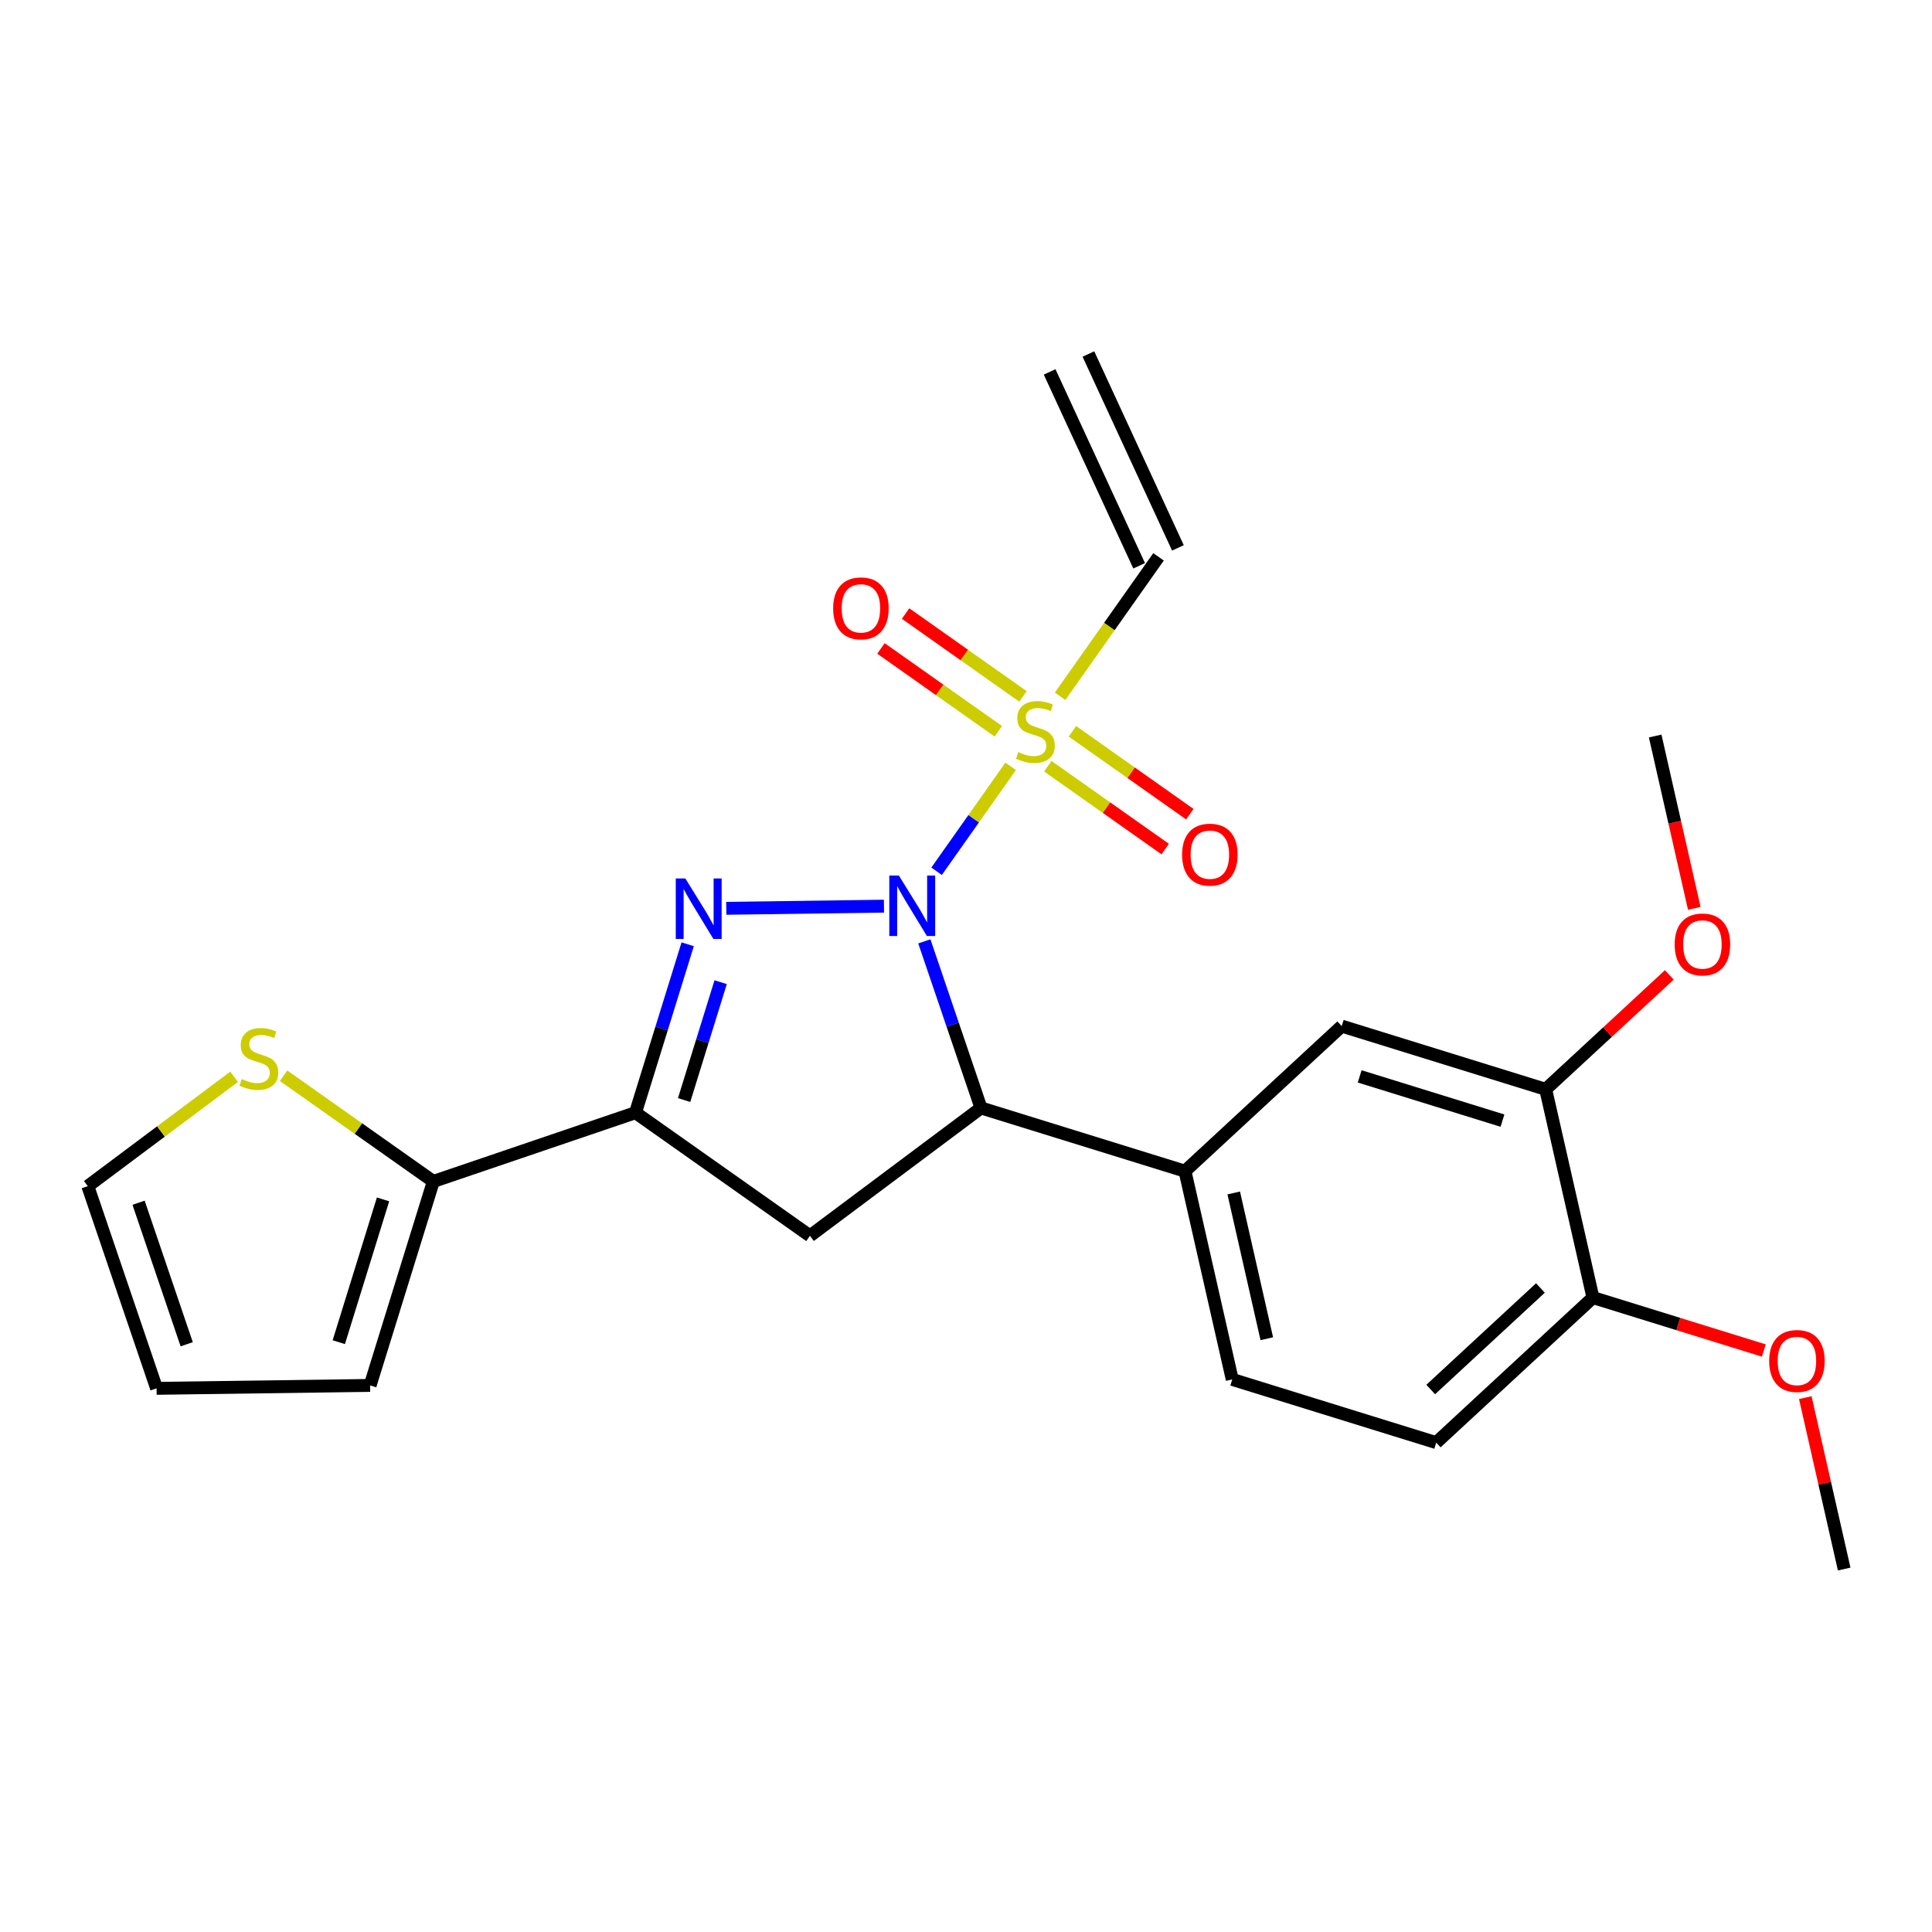 <?xml version='1.0' encoding='iso-8859-1'?>
<svg version='1.1' baseProfile='full'
              xmlns='http://www.w3.org/2000/svg'
                      xmlns:rdkit='http://www.rdkit.org/xml'
                      xmlns:xlink='http://www.w3.org/1999/xlink'
                  xml:space='preserve'
width='300px' height='300px' viewBox='0 0 300 300'>
<!-- END OF HEADER -->
<rect style='opacity:1.0;fill:#FFFFFF;stroke:none' width='300' height='300' x='0' y='0'> </rect>
<rect style='opacity:1.0;fill:#FFFFFF;stroke:none' width='300' height='300' x='0' y='0'> </rect>
<path class='bond-0 atom-0 atom-1' d='M 162.986,57.75 L 176.886,87.856' style='fill:none;fill-rule:evenodd;stroke:#000000;stroke-width:2.0px;stroke-linecap:butt;stroke-linejoin:miter;stroke-opacity:1' />
<path class='bond-0 atom-0 atom-1' d='M 169.007,54.97 L 182.907,85.076' style='fill:none;fill-rule:evenodd;stroke:#000000;stroke-width:2.0px;stroke-linecap:butt;stroke-linejoin:miter;stroke-opacity:1' />
<path class='bond-1 atom-1 atom-2' d='M 179.897,86.466 L 172.255,97.291' style='fill:none;fill-rule:evenodd;stroke:#000000;stroke-width:2.0px;stroke-linecap:butt;stroke-linejoin:miter;stroke-opacity:1' />
<path class='bond-1 atom-1 atom-2' d='M 172.255,97.291 L 164.614,108.117' style='fill:none;fill-rule:evenodd;stroke:#CCCC00;stroke-width:2.0px;stroke-linecap:butt;stroke-linejoin:miter;stroke-opacity:1' />
<path class='bond-2 atom-2 atom-3' d='M 162.702,118.977 L 171.816,125.41' style='fill:none;fill-rule:evenodd;stroke:#CCCC00;stroke-width:2.0px;stroke-linecap:butt;stroke-linejoin:miter;stroke-opacity:1' />
<path class='bond-2 atom-2 atom-3' d='M 171.816,125.41 L 180.931,131.844' style='fill:none;fill-rule:evenodd;stroke:#FF0000;stroke-width:2.0px;stroke-linecap:butt;stroke-linejoin:miter;stroke-opacity:1' />
<path class='bond-2 atom-2 atom-3' d='M 166.526,113.558 L 175.641,119.992' style='fill:none;fill-rule:evenodd;stroke:#CCCC00;stroke-width:2.0px;stroke-linecap:butt;stroke-linejoin:miter;stroke-opacity:1' />
<path class='bond-2 atom-2 atom-3' d='M 175.641,119.992 L 184.755,126.425' style='fill:none;fill-rule:evenodd;stroke:#FF0000;stroke-width:2.0px;stroke-linecap:butt;stroke-linejoin:miter;stroke-opacity:1' />
<path class='bond-3 atom-2 atom-4' d='M 158.847,108.137 L 149.732,101.704' style='fill:none;fill-rule:evenodd;stroke:#CCCC00;stroke-width:2.0px;stroke-linecap:butt;stroke-linejoin:miter;stroke-opacity:1' />
<path class='bond-3 atom-2 atom-4' d='M 149.732,101.704 L 140.618,95.27' style='fill:none;fill-rule:evenodd;stroke:#FF0000;stroke-width:2.0px;stroke-linecap:butt;stroke-linejoin:miter;stroke-opacity:1' />
<path class='bond-3 atom-2 atom-4' d='M 155.022,113.556 L 145.908,107.122' style='fill:none;fill-rule:evenodd;stroke:#CCCC00;stroke-width:2.0px;stroke-linecap:butt;stroke-linejoin:miter;stroke-opacity:1' />
<path class='bond-3 atom-2 atom-4' d='M 145.908,107.122 L 136.793,100.689' style='fill:none;fill-rule:evenodd;stroke:#FF0000;stroke-width:2.0px;stroke-linecap:butt;stroke-linejoin:miter;stroke-opacity:1' />
<path class='bond-4 atom-2 atom-5' d='M 156.934,118.997 L 151.184,127.144' style='fill:none;fill-rule:evenodd;stroke:#CCCC00;stroke-width:2.0px;stroke-linecap:butt;stroke-linejoin:miter;stroke-opacity:1' />
<path class='bond-4 atom-2 atom-5' d='M 151.184,127.144 L 145.434,135.29' style='fill:none;fill-rule:evenodd;stroke:#0000FF;stroke-width:2.0px;stroke-linecap:butt;stroke-linejoin:miter;stroke-opacity:1' />
<path class='bond-5 atom-5 atom-6' d='M 137.261,140.708 L 112.775,141.043' style='fill:none;fill-rule:evenodd;stroke:#0000FF;stroke-width:2.0px;stroke-linecap:butt;stroke-linejoin:miter;stroke-opacity:1' />
<path class='bond-24 atom-14 atom-5' d='M 152.329,172.042 L 147.93,159.107' style='fill:none;fill-rule:evenodd;stroke:#000000;stroke-width:2.0px;stroke-linecap:butt;stroke-linejoin:miter;stroke-opacity:1' />
<path class='bond-24 atom-14 atom-5' d='M 147.93,159.107 L 143.531,146.173' style='fill:none;fill-rule:evenodd;stroke:#0000FF;stroke-width:2.0px;stroke-linecap:butt;stroke-linejoin:miter;stroke-opacity:1' />
<path class='bond-6 atom-6 atom-7' d='M 106.783,146.626 L 102.731,159.701' style='fill:none;fill-rule:evenodd;stroke:#0000FF;stroke-width:2.0px;stroke-linecap:butt;stroke-linejoin:miter;stroke-opacity:1' />
<path class='bond-6 atom-6 atom-7' d='M 102.731,159.701 L 98.68,172.776' style='fill:none;fill-rule:evenodd;stroke:#000000;stroke-width:2.0px;stroke-linecap:butt;stroke-linejoin:miter;stroke-opacity:1' />
<path class='bond-6 atom-6 atom-7' d='M 111.902,152.511 L 109.066,161.664' style='fill:none;fill-rule:evenodd;stroke:#0000FF;stroke-width:2.0px;stroke-linecap:butt;stroke-linejoin:miter;stroke-opacity:1' />
<path class='bond-6 atom-6 atom-7' d='M 109.066,161.664 L 106.23,170.816' style='fill:none;fill-rule:evenodd;stroke:#000000;stroke-width:2.0px;stroke-linecap:butt;stroke-linejoin:miter;stroke-opacity:1' />
<path class='bond-7 atom-7 atom-8' d='M 98.68,172.776 L 67.286,183.453' style='fill:none;fill-rule:evenodd;stroke:#000000;stroke-width:2.0px;stroke-linecap:butt;stroke-linejoin:miter;stroke-opacity:1' />
<path class='bond-12 atom-7 atom-13' d='M 98.68,172.776 L 125.771,191.898' style='fill:none;fill-rule:evenodd;stroke:#000000;stroke-width:2.0px;stroke-linecap:butt;stroke-linejoin:miter;stroke-opacity:1' />
<path class='bond-8 atom-8 atom-9' d='M 67.286,183.453 L 57.471,215.127' style='fill:none;fill-rule:evenodd;stroke:#000000;stroke-width:2.0px;stroke-linecap:butt;stroke-linejoin:miter;stroke-opacity:1' />
<path class='bond-8 atom-8 atom-9' d='M 59.478,186.241 L 52.608,208.413' style='fill:none;fill-rule:evenodd;stroke:#000000;stroke-width:2.0px;stroke-linecap:butt;stroke-linejoin:miter;stroke-opacity:1' />
<path class='bond-26 atom-12 atom-8' d='M 44.035,167.041 L 55.66,175.247' style='fill:none;fill-rule:evenodd;stroke:#CCCC00;stroke-width:2.0px;stroke-linecap:butt;stroke-linejoin:miter;stroke-opacity:1' />
<path class='bond-26 atom-12 atom-8' d='M 55.66,175.247 L 67.286,183.453' style='fill:none;fill-rule:evenodd;stroke:#000000;stroke-width:2.0px;stroke-linecap:butt;stroke-linejoin:miter;stroke-opacity:1' />
<path class='bond-9 atom-9 atom-10' d='M 57.471,215.127 L 24.314,215.581' style='fill:none;fill-rule:evenodd;stroke:#000000;stroke-width:2.0px;stroke-linecap:butt;stroke-linejoin:miter;stroke-opacity:1' />
<path class='bond-10 atom-10 atom-11' d='M 24.314,215.581 L 13.636,184.187' style='fill:none;fill-rule:evenodd;stroke:#000000;stroke-width:2.0px;stroke-linecap:butt;stroke-linejoin:miter;stroke-opacity:1' />
<path class='bond-10 atom-10 atom-11' d='M 28.991,208.736 L 21.517,186.76' style='fill:none;fill-rule:evenodd;stroke:#000000;stroke-width:2.0px;stroke-linecap:butt;stroke-linejoin:miter;stroke-opacity:1' />
<path class='bond-11 atom-11 atom-12' d='M 13.636,184.187 L 24.995,175.694' style='fill:none;fill-rule:evenodd;stroke:#000000;stroke-width:2.0px;stroke-linecap:butt;stroke-linejoin:miter;stroke-opacity:1' />
<path class='bond-11 atom-11 atom-12' d='M 24.995,175.694 L 36.355,167.202' style='fill:none;fill-rule:evenodd;stroke:#CCCC00;stroke-width:2.0px;stroke-linecap:butt;stroke-linejoin:miter;stroke-opacity:1' />
<path class='bond-13 atom-13 atom-14' d='M 125.771,191.898 L 152.329,172.042' style='fill:none;fill-rule:evenodd;stroke:#000000;stroke-width:2.0px;stroke-linecap:butt;stroke-linejoin:miter;stroke-opacity:1' />
<path class='bond-14 atom-14 atom-15' d='M 152.329,172.042 L 184.003,181.857' style='fill:none;fill-rule:evenodd;stroke:#000000;stroke-width:2.0px;stroke-linecap:butt;stroke-linejoin:miter;stroke-opacity:1' />
<path class='bond-15 atom-15 atom-16' d='M 184.003,181.857 L 191.341,214.195' style='fill:none;fill-rule:evenodd;stroke:#000000;stroke-width:2.0px;stroke-linecap:butt;stroke-linejoin:miter;stroke-opacity:1' />
<path class='bond-15 atom-15 atom-16' d='M 191.572,185.24 L 196.708,207.877' style='fill:none;fill-rule:evenodd;stroke:#000000;stroke-width:2.0px;stroke-linecap:butt;stroke-linejoin:miter;stroke-opacity:1' />
<path class='bond-25 atom-24 atom-15' d='M 208.341,159.334 L 184.003,181.857' style='fill:none;fill-rule:evenodd;stroke:#000000;stroke-width:2.0px;stroke-linecap:butt;stroke-linejoin:miter;stroke-opacity:1' />
<path class='bond-16 atom-16 atom-17' d='M 191.341,214.195 L 223.015,224.01' style='fill:none;fill-rule:evenodd;stroke:#000000;stroke-width:2.0px;stroke-linecap:butt;stroke-linejoin:miter;stroke-opacity:1' />
<path class='bond-17 atom-17 atom-18' d='M 223.015,224.01 L 247.352,201.487' style='fill:none;fill-rule:evenodd;stroke:#000000;stroke-width:2.0px;stroke-linecap:butt;stroke-linejoin:miter;stroke-opacity:1' />
<path class='bond-17 atom-17 atom-18' d='M 222.161,215.764 L 239.197,199.998' style='fill:none;fill-rule:evenodd;stroke:#000000;stroke-width:2.0px;stroke-linecap:butt;stroke-linejoin:miter;stroke-opacity:1' />
<path class='bond-18 atom-18 atom-19' d='M 247.352,201.487 L 260.619,205.598' style='fill:none;fill-rule:evenodd;stroke:#000000;stroke-width:2.0px;stroke-linecap:butt;stroke-linejoin:miter;stroke-opacity:1' />
<path class='bond-18 atom-18 atom-19' d='M 260.619,205.598 L 273.887,209.709' style='fill:none;fill-rule:evenodd;stroke:#FF0000;stroke-width:2.0px;stroke-linecap:butt;stroke-linejoin:miter;stroke-opacity:1' />
<path class='bond-20 atom-18 atom-21' d='M 247.352,201.487 L 240.015,169.149' style='fill:none;fill-rule:evenodd;stroke:#000000;stroke-width:2.0px;stroke-linecap:butt;stroke-linejoin:miter;stroke-opacity:1' />
<path class='bond-19 atom-19 atom-20' d='M 280.325,217.025 L 283.344,230.333' style='fill:none;fill-rule:evenodd;stroke:#FF0000;stroke-width:2.0px;stroke-linecap:butt;stroke-linejoin:miter;stroke-opacity:1' />
<path class='bond-19 atom-19 atom-20' d='M 283.344,230.333 L 286.364,243.64' style='fill:none;fill-rule:evenodd;stroke:#000000;stroke-width:2.0px;stroke-linecap:butt;stroke-linejoin:miter;stroke-opacity:1' />
<path class='bond-21 atom-21 atom-22' d='M 240.015,169.149 L 249.614,160.266' style='fill:none;fill-rule:evenodd;stroke:#000000;stroke-width:2.0px;stroke-linecap:butt;stroke-linejoin:miter;stroke-opacity:1' />
<path class='bond-21 atom-21 atom-22' d='M 249.614,160.266 L 259.212,151.382' style='fill:none;fill-rule:evenodd;stroke:#FF0000;stroke-width:2.0px;stroke-linecap:butt;stroke-linejoin:miter;stroke-opacity:1' />
<path class='bond-23 atom-21 atom-24' d='M 240.015,169.149 L 208.341,159.334' style='fill:none;fill-rule:evenodd;stroke:#000000;stroke-width:2.0px;stroke-linecap:butt;stroke-linejoin:miter;stroke-opacity:1' />
<path class='bond-23 atom-21 atom-24' d='M 233.301,174.011 L 211.129,167.141' style='fill:none;fill-rule:evenodd;stroke:#000000;stroke-width:2.0px;stroke-linecap:butt;stroke-linejoin:miter;stroke-opacity:1' />
<path class='bond-22 atom-22 atom-23' d='M 263.087,141.048 L 260.051,127.668' style='fill:none;fill-rule:evenodd;stroke:#FF0000;stroke-width:2.0px;stroke-linecap:butt;stroke-linejoin:miter;stroke-opacity:1' />
<path class='bond-22 atom-22 atom-23' d='M 260.051,127.668 L 257.015,114.287' style='fill:none;fill-rule:evenodd;stroke:#000000;stroke-width:2.0px;stroke-linecap:butt;stroke-linejoin:miter;stroke-opacity:1' />
<path  class='atom-2' d='M 158.121 116.78
Q 158.228 116.82, 158.665 117.006
Q 159.103 117.191, 159.58 117.311
Q 160.071 117.417, 160.549 117.417
Q 161.437 117.417, 161.955 116.992
Q 162.472 116.555, 162.472 115.799
Q 162.472 115.281, 162.207 114.963
Q 161.955 114.645, 161.557 114.472
Q 161.159 114.3, 160.496 114.101
Q 159.66 113.849, 159.156 113.61
Q 158.665 113.371, 158.307 112.867
Q 157.962 112.363, 157.962 111.514
Q 157.962 110.334, 158.758 109.604
Q 159.567 108.875, 161.159 108.875
Q 162.247 108.875, 163.48 109.392
L 163.175 110.413
Q 162.048 109.949, 161.199 109.949
Q 160.283 109.949, 159.779 110.334
Q 159.275 110.705, 159.289 111.355
Q 159.289 111.859, 159.541 112.164
Q 159.806 112.469, 160.177 112.642
Q 160.562 112.814, 161.199 113.013
Q 162.048 113.278, 162.552 113.544
Q 163.056 113.809, 163.414 114.353
Q 163.785 114.883, 163.785 115.799
Q 163.785 117.098, 162.91 117.801
Q 162.048 118.491, 160.602 118.491
Q 159.766 118.491, 159.13 118.306
Q 158.506 118.133, 157.763 117.828
L 158.121 116.78
' fill='#CCCC00'/>
<path  class='atom-3' d='M 183.555 132.706
Q 183.555 130.451, 184.669 129.191
Q 185.783 127.931, 187.865 127.931
Q 189.948 127.931, 191.062 129.191
Q 192.176 130.451, 192.176 132.706
Q 192.176 134.987, 191.049 136.287
Q 189.921 137.574, 187.865 137.574
Q 185.796 137.574, 184.669 136.287
Q 183.555 135.001, 183.555 132.706
M 187.865 136.513
Q 189.298 136.513, 190.067 135.558
Q 190.85 134.589, 190.85 132.706
Q 190.85 130.862, 190.067 129.934
Q 189.298 128.992, 187.865 128.992
Q 186.433 128.992, 185.65 129.921
Q 184.881 130.849, 184.881 132.706
Q 184.881 134.603, 185.65 135.558
Q 186.433 136.513, 187.865 136.513
' fill='#FF0000'/>
<path  class='atom-4' d='M 129.372 94.461
Q 129.372 92.206, 130.487 90.946
Q 131.601 89.686, 133.683 89.686
Q 135.766 89.686, 136.88 90.946
Q 137.994 92.206, 137.994 94.461
Q 137.994 96.743, 136.867 98.042
Q 135.739 99.329, 133.683 99.329
Q 131.614 99.329, 130.487 98.042
Q 129.372 96.756, 129.372 94.461
M 133.683 98.268
Q 135.116 98.268, 135.885 97.313
Q 136.668 96.344, 136.668 94.461
Q 136.668 92.617, 135.885 91.689
Q 135.116 90.747, 133.683 90.747
Q 132.251 90.747, 131.468 91.676
Q 130.699 92.604, 130.699 94.461
Q 130.699 96.358, 131.468 97.313
Q 132.251 98.268, 133.683 98.268
' fill='#FF0000'/>
<path  class='atom-5' d='M 139.576 135.953
L 142.653 140.927
Q 142.958 141.417, 143.449 142.306
Q 143.94 143.195, 143.966 143.248
L 143.966 135.953
L 145.213 135.953
L 145.213 145.344
L 143.927 145.344
L 140.624 139.905
Q 140.239 139.269, 139.828 138.539
Q 139.43 137.81, 139.311 137.584
L 139.311 145.344
L 138.09 145.344
L 138.09 135.953
L 139.576 135.953
' fill='#0000FF'/>
<path  class='atom-6' d='M 106.419 136.406
L 109.496 141.38
Q 109.801 141.871, 110.292 142.759
Q 110.783 143.648, 110.809 143.701
L 110.809 136.406
L 112.056 136.406
L 112.056 145.797
L 110.77 145.797
L 107.467 140.359
Q 107.082 139.722, 106.671 138.992
Q 106.273 138.263, 106.154 138.037
L 106.154 145.797
L 104.933 145.797
L 104.933 136.406
L 106.419 136.406
' fill='#0000FF'/>
<path  class='atom-12' d='M 37.542 167.554
Q 37.648 167.594, 38.086 167.779
Q 38.523 167.965, 39.001 168.084
Q 39.492 168.19, 39.969 168.19
Q 40.858 168.19, 41.375 167.766
Q 41.892 167.328, 41.892 166.572
Q 41.892 166.055, 41.627 165.737
Q 41.375 165.418, 40.977 165.246
Q 40.579 165.073, 39.916 164.874
Q 39.08 164.622, 38.576 164.384
Q 38.086 164.145, 37.727 163.641
Q 37.383 163.137, 37.383 162.288
Q 37.383 161.107, 38.178 160.378
Q 38.987 159.648, 40.579 159.648
Q 41.667 159.648, 42.9 160.166
L 42.595 161.187
Q 41.468 160.723, 40.619 160.723
Q 39.704 160.723, 39.2 161.107
Q 38.696 161.479, 38.709 162.129
Q 38.709 162.633, 38.961 162.938
Q 39.226 163.243, 39.598 163.415
Q 39.982 163.588, 40.619 163.787
Q 41.468 164.052, 41.972 164.317
Q 42.476 164.583, 42.834 165.126
Q 43.206 165.657, 43.206 166.572
Q 43.206 167.872, 42.33 168.575
Q 41.468 169.265, 40.022 169.265
Q 39.187 169.265, 38.55 169.079
Q 37.926 168.907, 37.184 168.602
L 37.542 167.554
' fill='#CCCC00'/>
<path  class='atom-19' d='M 274.716 211.328
Q 274.716 209.074, 275.83 207.814
Q 276.944 206.553, 279.026 206.553
Q 281.109 206.553, 282.223 207.814
Q 283.337 209.074, 283.337 211.328
Q 283.337 213.61, 282.21 214.91
Q 281.082 216.196, 279.026 216.196
Q 276.957 216.196, 275.83 214.91
Q 274.716 213.623, 274.716 211.328
M 279.026 215.135
Q 280.459 215.135, 281.228 214.18
Q 282.011 213.212, 282.011 211.328
Q 282.011 209.485, 281.228 208.556
Q 280.459 207.615, 279.026 207.615
Q 277.594 207.615, 276.811 208.543
Q 276.042 209.472, 276.042 211.328
Q 276.042 213.225, 276.811 214.18
Q 277.594 215.135, 279.026 215.135
' fill='#FF0000'/>
<path  class='atom-22' d='M 260.041 146.652
Q 260.041 144.397, 261.155 143.137
Q 262.27 141.877, 264.352 141.877
Q 266.435 141.877, 267.549 143.137
Q 268.663 144.397, 268.663 146.652
Q 268.663 148.933, 267.535 150.233
Q 266.408 151.52, 264.352 151.52
Q 262.283 151.52, 261.155 150.233
Q 260.041 148.947, 260.041 146.652
M 264.352 150.459
Q 265.785 150.459, 266.554 149.504
Q 267.336 148.535, 267.336 146.652
Q 267.336 144.808, 266.554 143.88
Q 265.785 142.938, 264.352 142.938
Q 262.92 142.938, 262.137 143.867
Q 261.368 144.795, 261.368 146.652
Q 261.368 148.549, 262.137 149.504
Q 262.92 150.459, 264.352 150.459
' fill='#FF0000'/>
</svg>
